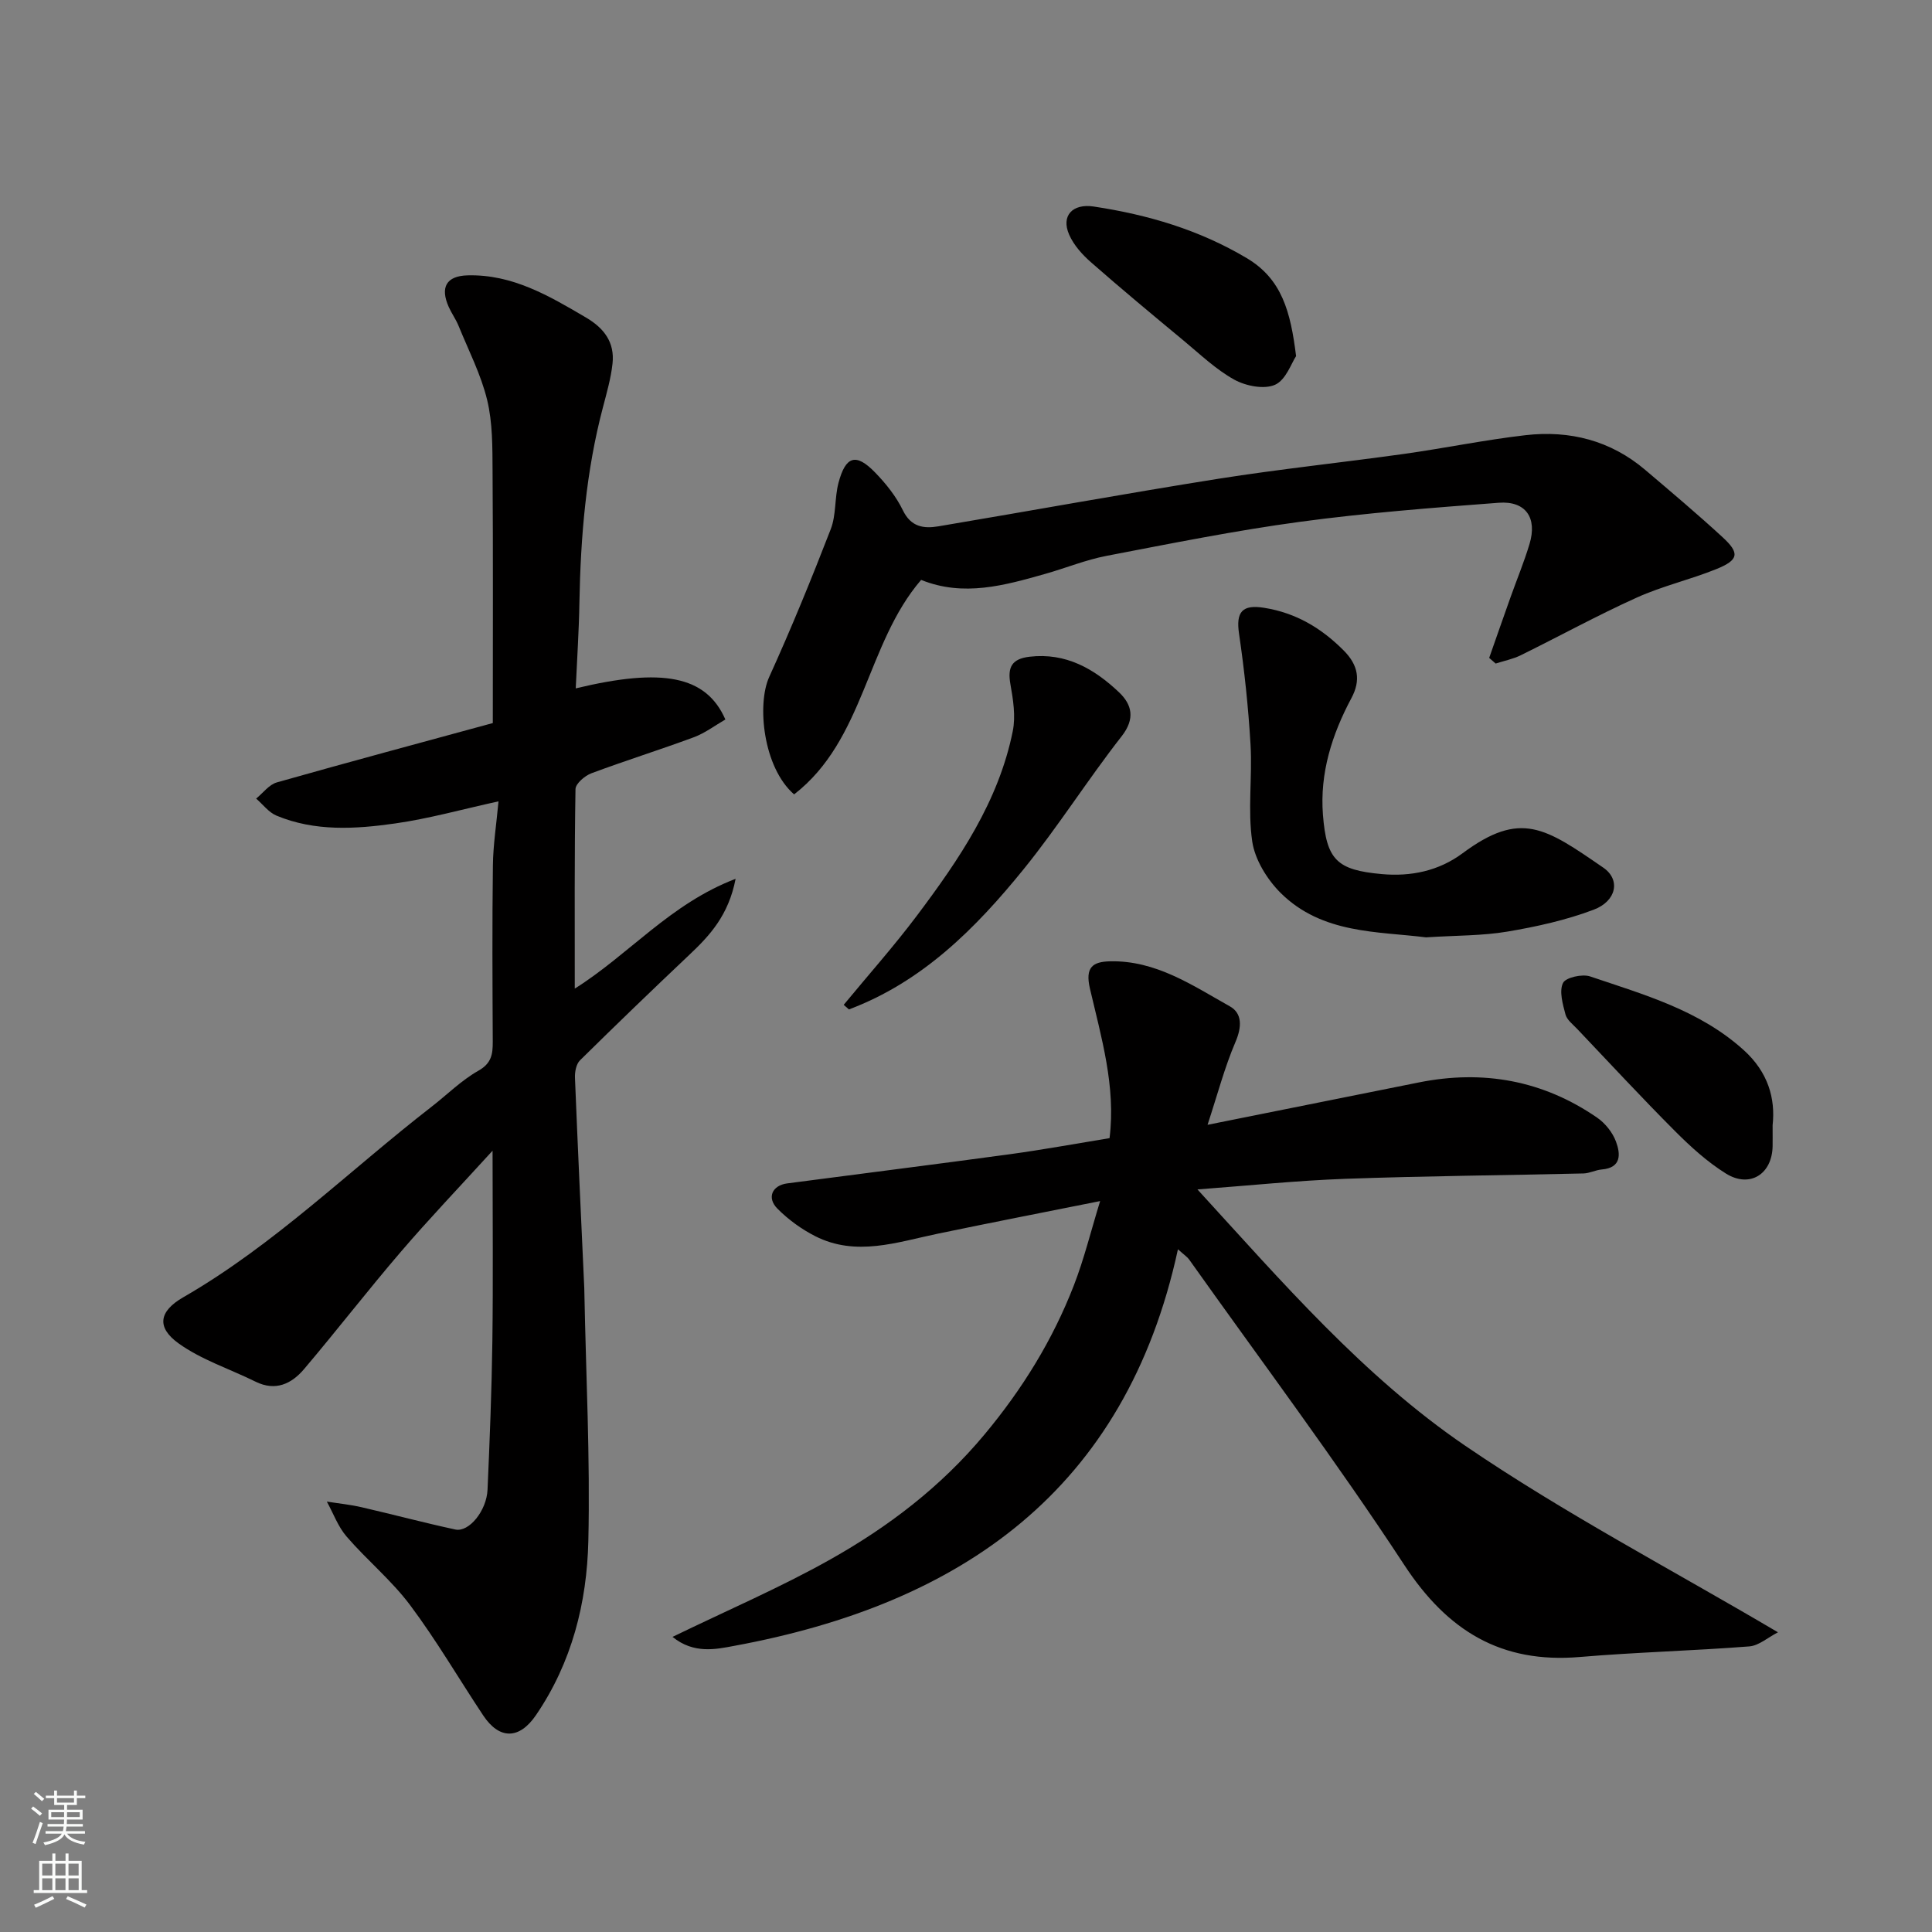 <svg enable-background="new 0 0 400 400" viewBox="0 0 400 400" xmlns="http://www.w3.org/2000/svg"><rect x="0" y="0" width="400" height="400" fill="#808080" stroke="none"/><g fill="#010000"><path d="m119.2 142.52c18-4.33 27-2.62 30.98 6.44-2.13 1.23-4.21 2.82-6.56 3.69-7.02 2.6-14.17 4.83-21.18 7.45-1.36.51-3.27 2.14-3.29 3.28-.23 13.61-.15 27.22-.15 41.3 11.29-7.1 19.74-17.55 33.3-22.73-1.47 7.59-5.38 11.78-9.66 15.81-7.59 7.18-15.12 14.43-22.56 21.77-.78.77-1.09 2.39-1.04 3.59.58 14.54 1.27 29.07 1.93 43.6.02.33.01.67.02 1 .33 17.1 1.21 34.21.82 51.29-.29 12.81-3.41 25.21-10.85 36.1-3.44 5.04-7.56 5.1-10.92.05-5.05-7.6-9.66-15.52-15.12-22.82-3.84-5.14-8.94-9.32-13.16-14.21-1.78-2.06-2.75-4.81-4.09-7.24 2.41.38 4.84.62 7.21 1.17 6.48 1.49 12.9 3.21 19.4 4.61 2.81.6 6.47-3.87 6.66-8.26.45-10.25.86-20.51 1-30.78.17-12.62.04-25.24.04-39.39-6.95 7.63-13.15 14.11-18.98 20.92-6.84 7.97-13.26 16.29-20.05 24.3-2.57 3.03-5.89 4.65-10.04 2.6-5.34-2.64-11.21-4.52-15.97-7.95-4.58-3.31-4.02-6.63.98-9.51 18.89-10.88 34.33-26.2 51.39-39.43 3.24-2.51 6.2-5.49 9.72-7.48 2.75-1.55 3-3.44 2.99-6.04-.06-12.16-.13-24.33.03-36.49.05-4.23.72-8.45 1.16-13.25-7.57 1.66-14.43 3.59-21.42 4.58-8.21 1.17-16.59 1.69-24.54-1.62-1.62-.67-2.82-2.33-4.22-3.53 1.42-1.15 2.67-2.89 4.28-3.35 15.02-4.26 30.1-8.3 44.72-12.29 0-17.36.07-34.76-.05-52.16-.03-4.93.02-10.01-1.12-14.73-1.28-5.28-3.85-10.26-5.92-15.35-.55-1.35-1.43-2.56-2.03-3.9-1.83-4.1-.49-6.43 3.9-6.55 9.28-.25 16.87 4.24 24.51 8.73 3.78 2.22 5.96 5.16 5.5 9.51-.33 3.05-1.2 6.06-1.98 9.05-3.51 13.27-4.63 26.8-4.88 40.47-.09 5.75-.48 11.5-.76 17.75z"/><path d="m139.24 338.9c11.38-5.53 22.33-10.22 32.66-16.03 12.02-6.76 22.88-15.02 31.92-25.86 7.86-9.43 14.11-19.55 18.5-30.86 2.12-5.45 3.51-11.17 5.45-17.48-11.36 2.27-22.49 4.44-33.6 6.75-8.46 1.76-16.92 4.81-25.4.51-2.85-1.45-5.57-3.43-7.82-5.7-2.24-2.26-1.08-4.81 2.03-5.22 15.41-2.03 30.84-3.96 46.24-6.06 6.78-.93 13.52-2.17 20.5-3.31 1.33-10.67-1.7-20.83-4.06-30.96-1.04-4.45.6-5.56 4.13-5.65 9.49-.23 17.08 4.97 24.85 9.33 2.59 1.45 2.47 4.3 1.15 7.37-2.25 5.26-3.71 10.85-5.78 17.15 15.47-3.1 29.6-5.94 43.73-8.77 13.32-2.67 25.71-.44 36.93 7.29 1.67 1.15 3.2 3.06 3.9 4.95.94 2.53 1.19 5.44-2.96 5.78-1.27.11-2.51.79-3.77.82-16.43.39-32.87.52-49.29 1.11-9.98.36-19.93 1.4-30.63 2.2 17.63 19.27 34.4 38.72 55.46 53.08 20.52 13.99 42.66 25.58 64.73 38.61-2.09 1.07-3.95 2.76-5.93 2.92-11.68.91-23.41 1.2-35.07 2.19-16.32 1.39-27.43-5.41-36.37-19.05-14.13-21.56-29.62-42.22-44.55-63.25-.37-.52-.95-.89-2.31-2.11-10.82 49.96-44.94 73.46-91.88 82.11-3.74.7-8.35 1.73-12.76-1.86z"/><path d="m308.32 136.21c1.47-4.19 2.93-8.38 4.42-12.56 1.31-3.68 2.81-7.29 3.93-11.02 1.64-5.42-.78-8.96-6.37-8.54-13.75 1.04-27.52 2.1-41.18 3.95-13.41 1.81-26.7 4.49-40 7.04-4.29.82-8.41 2.51-12.63 3.71-8.49 2.41-16.99 4.83-25.78 1.27-11.38 13.21-11.72 33.12-26.3 44.41-6.45-5.61-7.71-18.69-5.16-24.3 4.57-10.06 8.76-20.31 12.75-30.62 1.14-2.95.78-6.46 1.6-9.58 1.48-5.58 3.62-6.21 7.54-2.19 2.26 2.32 4.39 4.98 5.79 7.87 1.68 3.47 4.31 3.83 7.36 3.32 19.31-3.25 38.58-6.77 57.92-9.84 12.77-2.02 25.64-3.36 38.45-5.15 8.41-1.18 16.75-2.91 25.18-3.88 9.14-1.05 17.61 1.09 24.78 7.18 5.4 4.59 10.82 9.15 16.03 13.95 3.59 3.3 3.34 4.71-1.29 6.59-5.41 2.19-11.2 3.51-16.5 5.91-8.14 3.67-15.99 7.99-24 11.93-1.62.8-3.46 1.16-5.2 1.72-.46-.4-.9-.78-1.34-1.17z"/><path d="m295.23 194.07c-9.86-1.26-21.48-.65-30.08-9.19-2.8-2.79-5.33-6.88-5.89-10.67-.96-6.55.04-13.36-.35-20.03-.45-7.68-1.26-15.36-2.38-22.97-.67-4.53.66-6.1 5.2-5.37 6.6 1.05 11.91 4.23 16.53 8.9 2.92 2.96 3.53 6.08 1.54 9.79-4.03 7.54-6.57 15.53-5.9 24.16.73 9.37 2.9 11.44 12.17 12.28 6.04.55 11.81-.65 16.74-4.31 12.06-8.96 17.15-5.26 29.14 2.98 3.61 2.48 2.75 6.92-2.01 8.71-5.72 2.16-11.82 3.51-17.87 4.53-5.16.87-10.49.78-16.84 1.19z"/><path d="m174.68 208.04c5.07-6.15 10.38-12.11 15.16-18.47 8.72-11.61 16.9-23.61 19.84-38.18.63-3.1.08-6.56-.49-9.76-.62-3.5.29-5.22 3.95-5.66 7.56-.89 13.44 2.52 18.55 7.37 2.65 2.52 3.4 5.44.53 9.1-7.03 8.99-13.15 18.71-20.33 27.57-9.91 12.22-20.95 23.28-36.13 28.98-.36-.32-.72-.63-1.08-.95z"/><path d="m367 232.98c0 2 .02 3.17 0 4.33-.1 5.79-4.73 8.74-9.68 5.65-3.85-2.4-7.32-5.56-10.54-8.79-6.89-6.9-13.51-14.06-20.23-21.13-.9-.95-2.14-1.88-2.44-3.03-.56-2.13-1.33-4.78-.51-6.49.54-1.14 3.99-1.92 5.62-1.36 11.2 3.79 22.68 7 31.82 15.27 5.02 4.55 6.57 9.98 5.96 15.55z"/><path d="m268.34 73.73c-.95 1.4-2.09 4.92-4.35 5.93s-6.06.26-8.45-1.06c-3.81-2.11-7.07-5.25-10.47-8.07-6.44-5.34-12.88-10.69-19.17-16.21-1.82-1.59-3.59-3.56-4.54-5.73-1.74-3.96.74-6.49 5.09-5.83 11.2 1.69 21.82 4.82 31.67 10.68 7.28 4.33 9.08 11.07 10.22 20.29z"/></g><path d="m6.44 374.46.42-.45c.65.47 1.27.95 1.85 1.44l-.45.49c-.65-.56-1.25-1.06-1.82-1.48m.93 7.33-.63-.26c.55-1.36 1.05-2.8 1.52-4.33.19.1.38.19.59.27-.46 1.29-.95 2.73-1.48 4.32m-.38-10.38.44-.42c.43.34 1.01.82 1.74 1.44l-.49.49c-.53-.51-1.09-1.01-1.69-1.51m2.5.35h1.72v-1.04h.59v1.04h3.52v-1.04h.59v1.04h1.75v.53h-1.75v1.42h-2.03v.97h3.22v2.03h-3.24c0 .35-.01.66-.03.93h3.32v.53h-3.37c-.03.27-.08.58-.15.94h3.96v.53h-3.71c.67.92 1.93 1.48 3.79 1.68-.13.24-.23.44-.29.59-2.13-.38-3.48-1.08-4.04-2.12-.43.97-1.77 1.72-4.03 2.23-.09-.19-.2-.37-.33-.55 2.1-.42 3.37-1.03 3.81-1.83h-3.36v-.53h3.58c.08-.29.13-.61.16-.94h-3.33v-.53h3.39c.02-.27.04-.58.04-.93h-3.23v-2.03h3.25v-.97h-2.07v-1.42h-1.73zm1.12 3.44v1h2.65c.01-.3.02-.44.01-.4v-.25-.35zm1.19-2h3.52v-.91h-3.52zm4.71 2h-2.63v.59c0 .15-.01.28-.01.4h2.64z" fill="#fafbfa"/><path d="m13.56 383.74h.63v1.52h2.72v6.07h1.13v.6h-11.06v-.6h1.13v-6.07h2.73v-1.52h.63v1.52h2.1v-1.52zm-2.69 8.83.38.56c-1.24.63-2.53 1.25-3.85 1.85-.1-.21-.21-.42-.34-.63 1.36-.55 2.63-1.15 3.81-1.78m-2.13-4.27h2.1v-2.45h-2.1zm0 3.04h2.1v-2.46h-2.1zm2.72-3.04h2.1v-2.45h-2.1zm0 3.04h2.1v-2.46h-2.1zm6.07 3.6c-1.41-.71-2.7-1.3-3.86-1.78l.35-.56c1.45.62 2.75 1.19 3.88 1.72zm-1.25-9.09h-2.1v2.45h2.1zm-2.09 5.49h2.1v-2.46h-2.1z" fill="#fafbfa"/></svg>